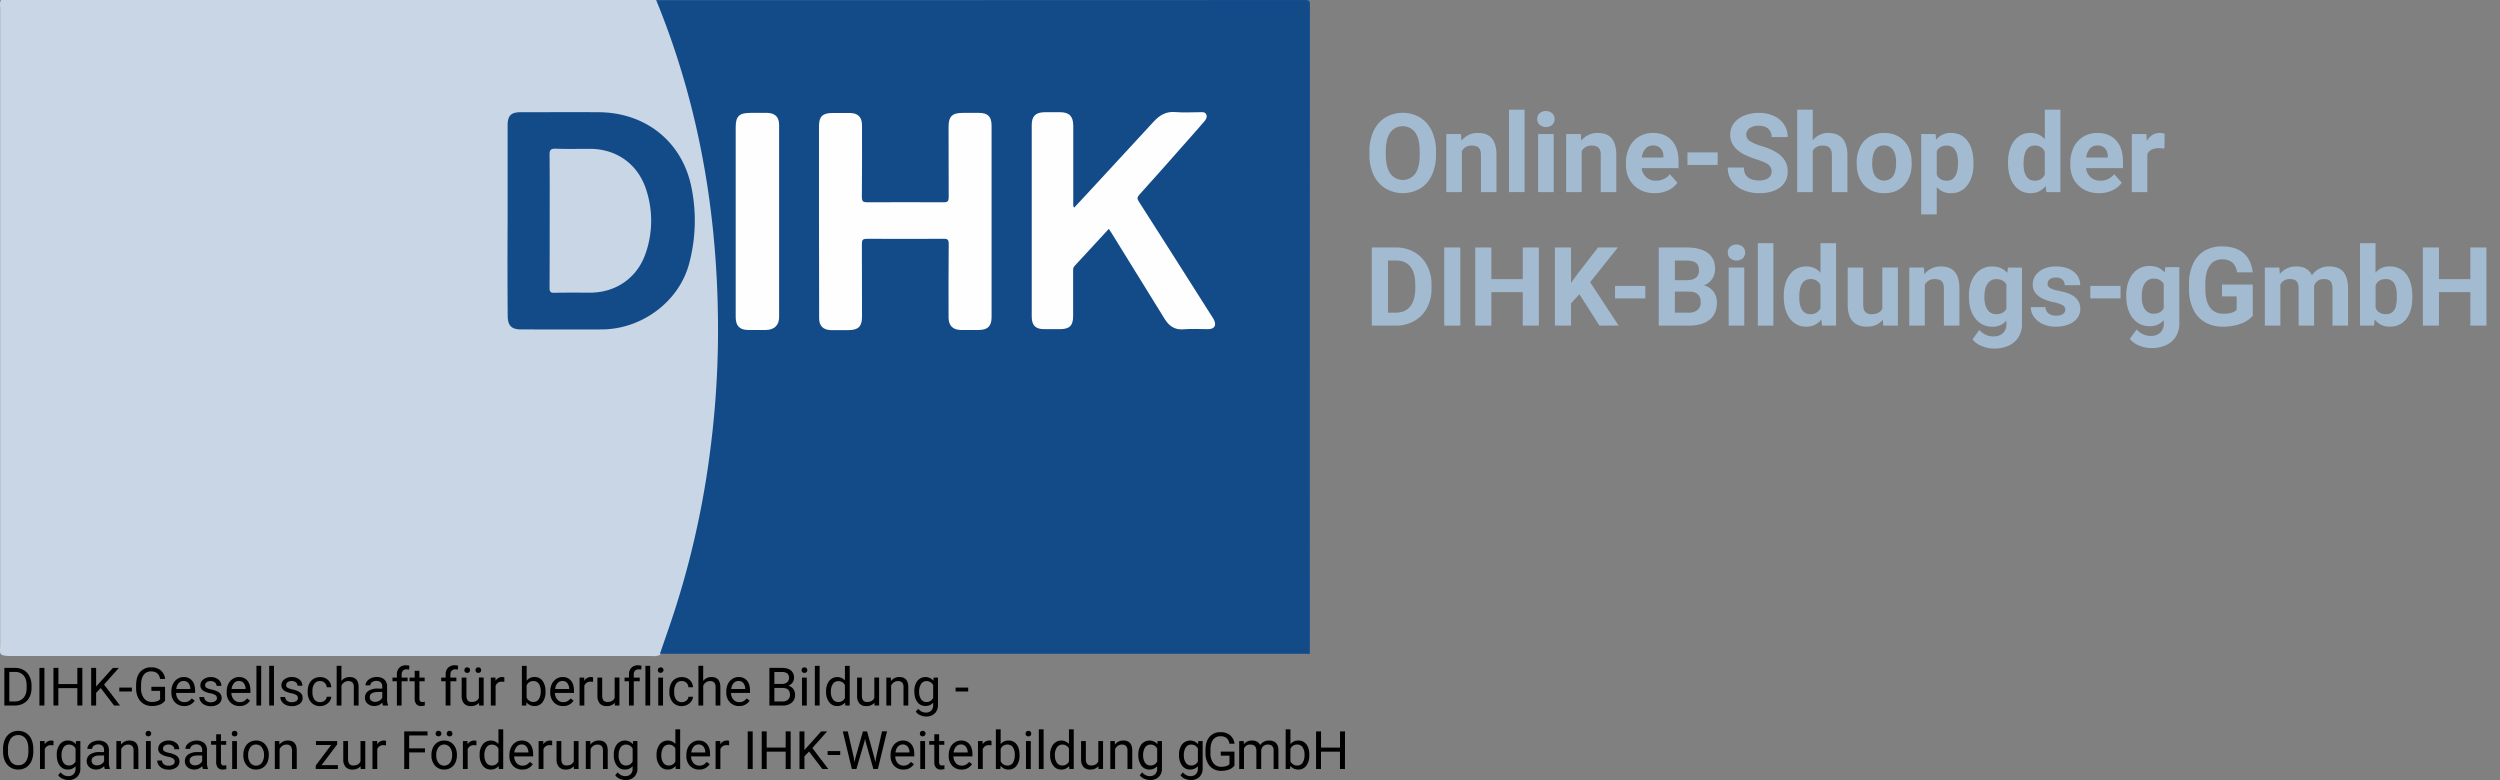 <?xml version="1.0" encoding="UTF-8" standalone="no"?>
<svg
   xmlns:dc="http://purl.org/dc/elements/1.1/"
   xmlns:cc="http://creativecommons.org/ns#"
   xmlns:rdf="http://www.w3.org/1999/02/22-rdf-syntax-ns#"
   xmlns:svg="http://www.w3.org/2000/svg"
   xmlns="http://www.w3.org/2000/svg"
   xmlns:sodipodi="http://sodipodi.sourceforge.net/DTD/sodipodi-0.dtd"
   xmlns:inkscape="http://www.inkscape.org/namespaces/inkscape"
   id="Ebene_1"
   data-name="Ebene 1"
   viewBox="0 0 1842.61 574.91"
   version="1.1"
   sodipodi:docname="dihk-logo-black.svg"
   inkscape:version="0.92.4 (5da689c313, 2019-01-14)">
  <rect x="0" y="0" width="1842.61" height="574.91" fill="#808080" stroke="none"/>
  <sodipodi:namedview
     pagecolor="#ffffff"
     bordercolor="#666666"
     borderopacity="1"
     objecttolerance="10"
     gridtolerance="10"
     guidetolerance="10"
     inkscape:pageopacity="0"
     inkscape:pageshadow="2"
     inkscape:window-width="1600"
     inkscape:window-height="876"
     id="namedview1115"
     showgrid="false"
     inkscape:zoom="2.1426129"
     inkscape:cx="819.23694"
     inkscape:cy="101.41311"
     inkscape:window-x="0"
     inkscape:window-y="1080"
     inkscape:window-maximized="1"
     inkscape:current-layer="Ebene_1" />
  <defs
     id="defs836">
    <style
       id="style834">.cls-1{fill:#c8d6e5;}.cls-2{fill:#144e8e;}.cls-3{fill:#134b89;}.cls-4{fill:#fefefe;}.cls-5{isolation:isolate;}.cls-6{fill:#a3bbd1;}</style>
  </defs>
  <title
     id="title838">dihk-logo-black</title>
  <path
     class="cls-1"
     d="M.84,0h482.7A4.6,4.6,0,0,1,485,1.2c2.4,3.4,3.5,7.4,5,11.3a595.51,595.51,0,0,1,33.4,130c2.8,19.8,4.9,39.6,6,59.6,1,17.1,1.8,34.2,1.3,51.3-.5,16.7-1.2,33.4-2.7,50.1a725.54,725.54,0,0,1-12.9,85.5,630.73,630.73,0,0,1-25.9,88.4c-.6,1.5-1.5,2.9-2,4.4a2.65,2.65,0,0,1-1.1,1c-2.5,1.2-5.2.7-7.8.7H9.24c-11.1,0-9.1-1.2-9.1-9V6.2C.14,4.2-.46,2,.84,0Z"
     transform="translate(0 0)"
     id="path840" />
  <path
     class="cls-2"
     d="M965.44,482c-1.6,0-3.2-.1-4.9-.1h-474v-.7a4.92,4.92,0,0,1,4.1-1.5h464.3c8.2,0,8.2,0,8.2-8.1V10.3c0-7.9,0-7.9-8.1-7.9H492.34c-2.8,0-5.8.7-8.3-1.5l-.5-.8Q722.79.1,962,0c2.8,0,3.5.6,3.5,3.4Q965.39,242.65,965.44,482Z"
     transform="translate(0 0)"
     id="path842" />
  <path
     class="cls-3"
     d="M484,.9c1.8,0,3.5-.1,5.2-.1h469.5c5.9,0,5.9,0,5.9,5.8V475.4c0,5.8,0,5.8-5.9,5.8H486.64c3.1-9.1,6.3-18.1,9.3-27.2a651.57,651.57,0,0,0,27.6-122.6,691.53,691.53,0,0,0,5.6-77.3c1.2-86.8-11.9-171-44.6-251.8A7.78,7.78,0,0,1,484,.9Z"
     transform="translate(0 0)"
     id="path844" />
  <path
     class="cls-3"
     d="M374.14,162.6V92.4c0-7.2,2.5-9.7,9.7-9.7,19,0,38-.1,57,0,34.9.1,61.6,21.5,68.6,54.5A122.54,122.54,0,0,1,508,194c-7.3,28.1-34.7,48.6-64.3,48.8-19.9.1-39.8,0-59.6,0-7.2,0-9.9-2.9-9.9-10.1C374,209.3,374,186,374.14,162.6Z"
     transform="translate(0 0)"
     id="path846" />
  <path
     class="cls-4"
     d="M603.64,163V92.8c0-6.8,2.7-9.5,9.6-9.5,4.5,0,9-.1,13.5,0,5.6.1,8.5,3.1,8.6,8.6,0,17.8.1,35.5-.1,53.3,0,3.2.9,3.9,4,3.9,18.8-.1,37.5-.1,56.3,0,3,0,3.7-.9,3.7-3.8-.1-17.3-.1-34.5-.1-51.8,0-7.7,2.7-10.3,10.4-10.3h12c6.6,0,9.3,2.8,9.3,9.4V233.7c0,6.7-2.8,9.5-9.6,9.5h-13.1c-5.8-.1-9-3.2-9-9.1,0-18.1-.1-36.3.1-54.4,0-2.9-.8-3.8-3.7-3.7q-28.35.15-56.7,0c-2.8,0-3.6.8-3.6,3.6.1,17.9.1,35.8.1,53.7,0,7.3-2.7,10-9.9,10-4.4,0-8.8.1-13.1,0-5.5-.1-8.6-3.1-8.6-8.6Q603.59,198.7,603.64,163Z"
     transform="translate(0 0)"
     id="path848" />
  <path
     class="cls-4"
     d="M817.24,168.7l-25.3,27.4c-1.2,1.3-1,2.8-1,4.2V233c0,7.1-2.7,9.6-9.8,9.6h-11.6c-6.3,0-9.1-2.8-9.1-9.2V92c0-6.4,2.9-9.2,9.5-9.3h11.3c6.8,0,9.7,2.9,9.8,9.8v57.8c0,.8-.3,1.7.7,2.7,3.6-3.9,7.3-7.8,10.9-11.7,15.9-17.3,31.9-34.5,47.8-51.8,4.3-4.6,9-7.5,15.8-6.9,6,.5,12,.1,18,.1,1.7,0,3.7-.4,4.7,1.4,1.1,2.1,0,3.9-1.4,5.5-5.3,6.2-10.7,12.2-16.1,18.3-10.5,11.9-21,23.8-31.7,35.6-1.7,1.9-1.7,3-.4,5q26.85,42,53.5,84.1c.6,1,1.3,1.9,1.8,2.9,2.2,4.4.5,7.1-4.3,7.1-6,0-12-.4-18,.1-6.7.6-10.9-2.6-14.1-7.9l-18.3-29.6c-7-11.3-13.9-22.5-20.9-33.8C818.54,170.6,817.94,169.8,817.24,168.7Z"
     transform="translate(0 0)"
     id="path850" />
  <path
     class="cls-4"
     d="M542.24,163.3V93.9c0-8.2,2.5-10.7,10.8-10.7,4.1,0,8.2-.1,12.4,0,5.8.1,8.8,3.1,8.8,8.8V233.7c0,6-3.6,9.4-9.6,9.5h-13.1c-6.4,0-9.3-3-9.3-9.5Z"
     transform="translate(0 0)"
     id="path852" />
  <path
     class="cls-1"
     d="M405.14,162.6c0-16.1.1-32.3-.1-48.4-.1-4,1.2-4.7,4.8-4.6,8.2.3,16.5.1,24.8.1,19.8,0,35.5,11.2,41.6,30a73.1,73.1,0,0,1-.8,48.2c-6.4,17.4-22,27.8-40.5,27.8-8.8,0-17.5-.1-26.3.1-2.9.1-3.6-.8-3.6-3.6C405.14,195.6,405.14,179.1,405.14,162.6Z"
     transform="translate(0 0)"
     id="path854" />
  <path
     style="isolation:isolate"
     d="M 3.22,520 V 492.27 H 11 a 12.64,12.64 0 0 1 6.4,1.6 10.86,10.86 0 0 1 4.3,4.55 14.78,14.78 0 0 1 1.53,6.78 v 1.8 a 14.87,14.87 0 0 1 -1.51,6.88 10.59,10.59 0 0 1 -4.33,4.53 13.37,13.37 0 0 1 -6.5,1.59 z M 6.87,495.26 V 517 h 3.85 a 8.38,8.38 0 0 0 6.58,-2.63 q 2.36,-2.62 2.35,-7.49 v -1.62 q 0,-4.72 -2.22,-7.35 a 7.89,7.89 0 0 0 -6.29,-2.66 z"
     id="path856"
     inkscape:connector-curvature="0" />
  <path
     style="isolation:isolate"
     d="m 32.72,520 h -3.66 v -27.73 h 3.66 z"
     id="path858"
     inkscape:connector-curvature="0" />
  <path
     style="isolation:isolate"
     d="M 60.71,520 H 57 V 507.18 H 43 V 520 h -3.6 v -27.73 h 3.66 v 11.92 H 57 v -11.92 h 3.68 z"
     id="path860"
     inkscape:connector-curvature="0" />
  <path
     style="isolation:isolate"
     d="m 74.24,507.11 -3.39,3.52 V 520 H 67.2 v -27.73 h 3.65 V 506 l 12.33,-13.71 h 4.41 L 76.68,504.52 88.45,520 h -4.38 z"
     id="path864"
     inkscape:connector-curvature="0" />
  <path
     style="isolation:isolate"
     d="m 97.22,509.66 h -9.3 v -2.88 h 9.3 z"
     id="path868"
     inkscape:connector-curvature="0" />
  <path
     style="isolation:isolate"
     d="m 121.67,516.36 a 8.45,8.45 0 0 1 -3.93,3 15.85,15.85 0 0 1 -5.88,1 11.42,11.42 0 0 1 -6,-1.59 10.63,10.63 0 0 1 -4.06,-4.52 15.68,15.68 0 0 1 -1.48,-6.8 v -2.42 q 0,-6.26 2.93,-9.71 a 10.15,10.15 0 0 1 8.21,-3.45 10.5,10.5 0 0 1 7,2.22 9.64,9.64 0 0 1 3.24,6.29 H 118 q -1,-5.52 -6.55,-5.52 a 6.47,6.47 0 0 0 -5.57,2.58 c -1.26,1.73 -1.9,4.22 -1.91,7.49 v 2.26 a 11.84,11.84 0 0 0 2.13,7.43 6.93,6.93 0 0 0 5.77,2.75 12.92,12.92 0 0 0 3.6,-0.45 5.61,5.61 0 0 0 2.53,-1.52 v -6.22 h -6.42 v -3 h 10.06 z"
     id="path870"
     inkscape:connector-curvature="0" />
  <path
     style="isolation:isolate"
     d="m 135.76,520.38 a 9,9 0 0 1 -6.82,-2.75 10.21,10.21 0 0 1 -2.62,-7.36 v -0.65 a 12.35,12.35 0 0 1 1.17,-5.47 9.06,9.06 0 0 1 3.27,-3.77 8.21,8.21 0 0 1 4.56,-1.37 7.75,7.75 0 0 1 6.25,2.65 c 1.48,1.77 2.23,4.29 2.23,7.58 v 1.47 h -14 a 7.3,7.3 0 0 0 1.78,4.92 5.59,5.59 0 0 0 4.33,1.88 6.09,6.09 0 0 0 3.16,-0.77 7.76,7.76 0 0 0 2.27,-2 l 2.15,1.68 a 8.67,8.67 0 0 1 -7.73,3.96 z m -0.44,-18.47 a 4.72,4.72 0 0 0 -3.58,1.55 7.62,7.62 0 0 0 -1.79,4.35 h 10.32 v -0.26 a 6.76,6.76 0 0 0 -1.44,-4.17 4.46,4.46 0 0 0 -3.51,-1.47 z"
     id="path872"
     inkscape:connector-curvature="0" />
  <path
     style="isolation:isolate"
     d="m 159.87,514.54 a 2.57,2.57 0 0 0 -1.08,-2.22 10.18,10.18 0 0 0 -3.79,-1.32 17.94,17.94 0 0 1 -4.25,-1.38 6,6 0 0 1 -2.32,-1.9 4.57,4.57 0 0 1 -0.75,-2.63 5.32,5.32 0 0 1 2.14,-4.28 8.38,8.38 0 0 1 5.48,-1.76 8.63,8.63 0 0 1 5.68,1.81 5.76,5.76 0 0 1 2.18,4.63 h -3.54 a 3.18,3.18 0 0 0 -1.23,-2.49 4.59,4.59 0 0 0 -3.09,-1 4.79,4.79 0 0 0 -3,0.84 2.63,2.63 0 0 0 -1.09,2.19 2.14,2.14 0 0 0 1,1.92 12.33,12.33 0 0 0 3.65,1.24 18.51,18.51 0 0 1 4.27,1.41 6.14,6.14 0 0 1 2.43,2 4.82,4.82 0 0 1 0.79,2.81 5.24,5.24 0 0 1 -2.21,4.42 9.2,9.2 0 0 1 -5.73,1.67 10.29,10.29 0 0 1 -4.38,-0.88 7.07,7.07 0 0 1 -3,-2.44 5.89,5.89 0 0 1 -1.08,-3.4 h 3.53 a 3.62,3.62 0 0 0 1.42,2.81 5.49,5.49 0 0 0 3.49,1 5.7,5.7 0 0 0 3.21,-0.81 2.48,2.48 0 0 0 1.27,-2.24 z"
     id="path874"
     inkscape:connector-curvature="0" />
  <path
     style="isolation:isolate"
     d="m 176.53,520.38 a 9,9 0 0 1 -6.82,-2.75 10.21,10.21 0 0 1 -2.62,-7.36 v -0.65 a 12.35,12.35 0 0 1 1.17,-5.47 9.06,9.06 0 0 1 3.27,-3.77 8.26,8.26 0 0 1 4.56,-1.37 7.75,7.75 0 0 1 6.25,2.65 c 1.49,1.77 2.23,4.29 2.23,7.58 v 1.47 h -14 a 7.3,7.3 0 0 0 1.78,4.92 5.61,5.61 0 0 0 4.33,1.88 6.09,6.09 0 0 0 3.16,-0.77 7.76,7.76 0 0 0 2.27,-2 l 2.15,1.68 a 8.67,8.67 0 0 1 -7.73,3.96 z m -0.44,-18.47 a 4.72,4.72 0 0 0 -3.58,1.55 7.62,7.62 0 0 0 -1.79,4.35 H 181 v -0.26 a 6.76,6.76 0 0 0 -1.44,-4.17 4.44,4.44 0 0 0 -3.47,-1.47 z"
     id="path876"
     inkscape:connector-curvature="0" />
  <path
     style="isolation:isolate"
     d="M 192.47,520 H 189 v -29.25 h 3.52 z"
     id="path878"
     inkscape:connector-curvature="0" />
  <path
     style="isolation:isolate"
     d="m 201.93,520 h -3.52 v -29.25 h 3.52 z"
     id="path880"
     inkscape:connector-curvature="0" />
  <path
     style="isolation:isolate"
     d="m 219.57,514.54 a 2.57,2.57 0 0 0 -1.08,-2.22 10.25,10.25 0 0 0 -3.75,-1.36 17.94,17.94 0 0 1 -4.25,-1.38 6,6 0 0 1 -2.32,-1.9 4.57,4.57 0 0 1 -0.75,-2.63 5.32,5.32 0 0 1 2.14,-4.28 8.36,8.36 0 0 1 5.44,-1.77 8.63,8.63 0 0 1 5.68,1.81 5.76,5.76 0 0 1 2.18,4.63 h -3.54 a 3.18,3.18 0 0 0 -1.23,-2.49 4.59,4.59 0 0 0 -3.09,-1 4.79,4.79 0 0 0 -3,0.84 2.63,2.63 0 0 0 -1.09,2.19 2.14,2.14 0 0 0 1,1.92 12.33,12.33 0 0 0 3.65,1.24 18.51,18.51 0 0 1 4.27,1.41 6.21,6.21 0 0 1 2.43,2 4.82,4.82 0 0 1 0.79,2.81 5.24,5.24 0 0 1 -2.21,4.42 9.2,9.2 0 0 1 -5.73,1.67 10.29,10.29 0 0 1 -4.38,-0.88 7.07,7.07 0 0 1 -3,-2.44 5.89,5.89 0 0 1 -1.08,-3.4 h 3.53 a 3.62,3.62 0 0 0 1.42,2.81 5.49,5.49 0 0 0 3.49,1 5.7,5.7 0 0 0 3.21,-0.81 2.48,2.48 0 0 0 1.27,-2.19 z"
     id="path882"
     inkscape:connector-curvature="0" />
  <path
     style="isolation:isolate"
     d="m 236,517.51 a 5,5 0 0 0 3.29,-1.15 4,4 0 0 0 1.56,-2.85 h 3.33 a 6.43,6.43 0 0 1 -1.21,3.37 8.14,8.14 0 0 1 -3,2.55 8.73,8.73 0 0 1 -4,1 8.51,8.51 0 0 1 -6.7,-2.81 11.15,11.15 0 0 1 -2.48,-7.68 v -0.59 a 12.33,12.33 0 0 1 1.1,-5.35 8.36,8.36 0 0 1 3.17,-3.64 9.06,9.06 0 0 1 4.89,-1.3 8.28,8.28 0 0 1 5.76,2.08 7.4,7.4 0 0 1 2.44,5.39 h -3.35 a 4.86,4.86 0 0 0 -1.51,-3.29 4.74,4.74 0 0 0 -3.36,-1.28 4.92,4.92 0 0 0 -4.16,1.93 9,9 0 0 0 -1.48,5.59 v 0.67 a 8.87,8.87 0 0 0 1.47,5.48 5,5 0 0 0 4.24,1.88 z"
     id="path884"
     inkscape:connector-curvature="0" />
  <path
     style="isolation:isolate"
     d="m 251.62,501.89 a 7.48,7.48 0 0 1 6.09,-2.88 q 6.54,0 6.59,7.37 V 520 h -3.52 v -13.63 a 4.82,4.82 0 0 0 -1,-3.3 4.1,4.1 0 0 0 -3.11,-1.07 5.07,5.07 0 0 0 -3,0.92 6.14,6.14 0 0 0 -2,2.4 V 520 h -3.53 v -29.25 h 3.53 z"
     id="path886"
     inkscape:connector-curvature="0" />
  <path
     style="isolation:isolate"
     d="m 282.3,520 a 7.27,7.27 0 0 1 -0.5,-2.17 7.86,7.86 0 0 1 -5.86,2.55 7.25,7.25 0 0 1 -5,-1.72 5.59,5.59 0 0 1 -1.95,-4.37 5.82,5.82 0 0 1 2.44,-5 11.53,11.53 0 0 1 6.89,-1.78 h 3.42 v -1.62 a 3.94,3.94 0 0 0 -1.1,-2.94 4.45,4.45 0 0 0 -3.26,-1.1 5.18,5.18 0 0 0 -3.16,0.95 2.82,2.82 0 0 0 -1.27,2.31 h -3.55 a 4.87,4.87 0 0 1 1.1,-3 7.48,7.48 0 0 1 3,-2.28 10,10 0 0 1 4.12,-0.84 8.11,8.11 0 0 1 5.58,1.79 6.39,6.39 0 0 1 2.1,4.9 v 9.48 a 11.7,11.7 0 0 0 0.72,4.52 v 0.3 z m -5.85,-2.69 a 6.2,6.2 0 0 0 3.14,-0.85 5.17,5.17 0 0 0 2.15,-2.23 V 510 H 279 c -4.31,0 -6.47,1.27 -6.47,3.79 a 3.21,3.21 0 0 0 1.1,2.59 4.26,4.26 0 0 0 2.82,0.93 z"
     id="path888"
     inkscape:connector-curvature="0" />
  <path
     style="isolation:isolate"
     d="m 292.52,520 v -17.88 h -3.25 v -2.72 h 3.25 v -2.12 a 7,7 0 0 1 1.77,-5.12 6.68,6.68 0 0 1 5,-1.81 9.52,9.52 0 0 1 2.42,0.32 l -0.19,2.84 a 10.52,10.52 0 0 0 -1.91,-0.17 3.42,3.42 0 0 0 -2.64,1 4.09,4.09 0 0 0 -0.94,2.88 v 2.18 h 4.4 v 2.72 H 296 V 520 Z"
     id="path890"
     inkscape:connector-curvature="0" />
  <path
     style="isolation:isolate"
     d="m 309.11,494.41 v 5 H 313 v 2.72 h -3.85 v 12.79 a 2.87,2.87 0 0 0 0.51,1.86 2.2,2.2 0 0 0 1.76,0.62 8.74,8.74 0 0 0 1.67,-0.23 V 520 a 10.4,10.4 0 0 1 -2.7,0.38 4.37,4.37 0 0 1 -3.56,-1.43 6.12,6.12 0 0 1 -1.2,-4.05 v -12.78 h -3.76 v -2.72 h 3.76 v -5 z"
     id="path892"
     inkscape:connector-curvature="0" />
  <path
     style="isolation:isolate"
     d="m 328.46,520 v -17.88 h -3.26 v -2.72 h 3.26 v -2.12 a 7,7 0 0 1 1.77,-5.12 6.68,6.68 0 0 1 5,-1.81 9.44,9.44 0 0 1 2.41,0.32 l -0.19,2.84 a 10.41,10.41 0 0 0 -1.9,-0.17 3.44,3.44 0 0 0 -2.65,1 4.09,4.09 0 0 0 -0.93,2.88 v 2.18 h 4.4 v 2.72 H 332 V 520 Z"
     id="path894"
     inkscape:connector-curvature="0" />
  <path
     style="isolation:isolate"
     d="m 353,518 a 7.45,7.45 0 0 1 -6,2.42 6.42,6.42 0 0 1 -5,-1.91 8.29,8.29 0 0 1 -1.74,-5.67 V 499.4 h 3.52 v 13.31 q 0,4.68 3.81,4.68 4,0 5.37,-3 v -15 h 3.52 V 520 h -3.35 z m -10.72,-24.08 a 2.08,2.08 0 0 1 0.53,-1.44 2,2 0 0 1 1.55,-0.59 2,2 0 0 1 1.56,0.59 2.22,2.22 0 0 1 0,2.88 2,2 0 0 1 -1.56,0.57 2,2 0 0 1 -1.55,-0.57 2.06,2.06 0 0 1 -0.55,-1.48 z m 8.19,0 a 2.1,2.1 0 0 1 0.52,-1.45 2,2 0 0 1 1.56,-0.6 2,2 0 0 1 1.56,0.6 2.11,2.11 0 0 1 0.53,1.45 1.9,1.9 0 0 1 -2.09,2 2,2 0 0 1 -1.56,-0.57 2.06,2.06 0 0 1 -0.54,-1.43 z"
     id="path896"
     inkscape:connector-curvature="0" />
  <path
     style="isolation:isolate"
     d="m 371.72,502.56 a 10.36,10.36 0 0 0 -1.73,-0.14 4.64,4.64 0 0 0 -4.7,3 V 520 h -3.53 v -20.6 h 3.43 l 0.06,2.38 a 5.48,5.48 0 0 1 4.91,-2.77 3.52,3.52 0 0 1 1.56,0.27 z"
     id="path898"
     inkscape:connector-curvature="0" />
  <path
     style="isolation:isolate"
     d="m 402.06,509.93 a 12.27,12.27 0 0 1 -2.17,7.58 6.92,6.92 0 0 1 -5.83,2.87 7.19,7.19 0 0 1 -6,-2.76 l -0.17,2.38 h -3.24 v -29.25 h 3.53 v 10.91 A 7.15,7.15 0 0 1 394,499 a 7,7 0 0 1 5.9,2.84 12.67,12.67 0 0 1 2.14,7.77 z m -3.53,-0.4 a 9.48,9.48 0 0 0 -1.39,-5.56 4.59,4.59 0 0 0 -4,-2 5.16,5.16 0 0 0 -5,3.24 v 8.91 a 5.31,5.31 0 0 0 5,3.24 4.59,4.59 0 0 0 3.95,-2 10.21,10.21 0 0 0 1.44,-5.83 z"
     id="path900"
     inkscape:connector-curvature="0" />
  <path
     style="isolation:isolate"
     d="m 415,520.38 a 9,9 0 0 1 -6.81,-2.75 10.18,10.18 0 0 1 -2.63,-7.36 v -0.65 a 12.35,12.35 0 0 1 1.17,-5.47 9,9 0 0 1 3.28,-3.77 8.21,8.21 0 0 1 4.56,-1.37 7.71,7.71 0 0 1 6.24,2.65 c 1.49,1.77 2.23,4.29 2.23,7.58 v 1.47 h -14 a 7.35,7.35 0 0 0 1.78,4.92 5.61,5.61 0 0 0 4.33,1.88 6.15,6.15 0 0 0 3.17,-0.77 7.86,7.86 0 0 0 2.26,-2 l 2.15,1.68 a 8.65,8.65 0 0 1 -7.73,3.96 z m -0.43,-18.47 a 4.69,4.69 0 0 0 -3.58,1.55 7.48,7.48 0 0 0 -1.79,4.35 h 10.32 v -0.26 a 6.76,6.76 0 0 0 -1.45,-4.17 4.42,4.42 0 0 0 -3.46,-1.47 z"
     id="path902"
     inkscape:connector-curvature="0" />
  <path
     style="isolation:isolate"
     d="m 437.11,502.56 a 10.36,10.36 0 0 0 -1.73,-0.14 4.64,4.64 0 0 0 -4.7,3 V 520 h -3.52 v -20.6 h 3.42 l 0.06,2.38 a 5.48,5.48 0 0 1 4.91,-2.77 3.52,3.52 0 0 1 1.56,0.27 z"
     id="path904"
     inkscape:connector-curvature="0" />
  <path
     style="isolation:isolate"
     d="m 453.07,518 a 7.45,7.45 0 0 1 -6,2.42 6.42,6.42 0 0 1 -5,-1.91 8.29,8.29 0 0 1 -1.74,-5.67 V 499.4 h 3.52 v 13.31 q 0,4.68 3.81,4.68 4,0 5.37,-3 v -15 h 3.52 V 520 h -3.35 z"
     id="path906"
     inkscape:connector-curvature="0" />
  <path
     style="isolation:isolate"
     d="m 463.58,520 v -17.88 h -3.25 v -2.72 h 3.25 v -2.12 a 7,7 0 0 1 1.78,-5.12 6.67,6.67 0 0 1 5,-1.81 9.46,9.46 0 0 1 2.42,0.32 l -0.19,2.84 a 10.41,10.41 0 0 0 -1.9,-0.17 3.44,3.44 0 0 0 -2.65,1 4.09,4.09 0 0 0 -0.93,2.88 v 2.18 h 4.4 v 2.72 h -4.4 V 520 Z"
     id="path908"
     inkscape:connector-curvature="0" />
  <path
     style="isolation:isolate"
     d="m 479.22,520 h -3.52 v -29.25 h 3.52 z"
     id="path910"
     inkscape:connector-curvature="0" />
  <path
     style="isolation:isolate"
     d="m 484.88,493.93 a 2.12,2.12 0 0 1 0.52,-1.45 2.34,2.34 0 0 1 3.11,0 2.09,2.09 0 0 1 0.54,1.45 2.18,2.18 0 0 1 -3.65,1.43 2,2 0 0 1 -0.52,-1.43 z m 3.8,26.07 h -3.52 v -20.6 h 3.52 z"
     id="path912"
     inkscape:connector-curvature="0" />
  <path
     style="isolation:isolate"
     d="m 502.58,517.51 a 5,5 0 0 0 3.3,-1.15 4,4 0 0 0 1.56,-2.85 h 3.33 a 6.36,6.36 0 0 1 -1.22,3.37 8,8 0 0 1 -3,2.55 8.77,8.77 0 0 1 -4,1 8.5,8.5 0 0 1 -6.69,-2.81 11.15,11.15 0 0 1 -2.48,-7.68 v -0.59 a 12.33,12.33 0 0 1 1.1,-5.35 8.36,8.36 0 0 1 3.17,-3.64 9.06,9.06 0 0 1 4.89,-1.3 8.28,8.28 0 0 1 5.76,2.08 7.4,7.4 0 0 1 2.44,5.39 h -3.33 a 4.9,4.9 0 0 0 -1.51,-3.29 4.74,4.74 0 0 0 -3.36,-1.28 4.92,4.92 0 0 0 -4.16,1.93 9,9 0 0 0 -1.48,5.59 v 0.67 a 8.87,8.87 0 0 0 1.47,5.48 4.94,4.94 0 0 0 4.21,1.88 z"
     id="path914"
     inkscape:connector-curvature="0" />
  <path
     style="isolation:isolate"
     d="m 518.26,501.89 a 7.48,7.48 0 0 1 6.09,-2.88 q 6.54,0 6.59,7.37 V 520 h -3.52 v -13.63 a 4.82,4.82 0 0 0 -1,-3.3 4.1,4.1 0 0 0 -3.11,-1.07 5.07,5.07 0 0 0 -3,0.92 6.14,6.14 0 0 0 -2,2.4 V 520 h -3.53 v -29.25 h 3.53 z"
     id="path916"
     inkscape:connector-curvature="0" />
  <path
     style="isolation:isolate"
     d="m 544.77,520.38 a 9,9 0 0 1 -6.82,-2.75 10.22,10.22 0 0 1 -2.63,-7.36 v -0.65 a 12.35,12.35 0 0 1 1.17,-5.47 9,9 0 0 1 3.28,-3.77 8.21,8.21 0 0 1 4.56,-1.37 7.71,7.71 0 0 1 6.24,2.65 c 1.49,1.77 2.23,4.29 2.23,7.58 v 1.47 h -14 a 7.35,7.35 0 0 0 1.78,4.92 5.61,5.61 0 0 0 4.34,1.88 6.14,6.14 0 0 0 3.16,-0.77 7.73,7.73 0 0 0 2.26,-2 l 2.16,1.68 a 8.67,8.67 0 0 1 -7.73,3.96 z m -0.44,-18.47 a 4.71,4.71 0 0 0 -3.58,1.55 7.55,7.55 0 0 0 -1.79,4.35 h 10.32 v -0.26 a 6.76,6.76 0 0 0 -1.45,-4.17 4.42,4.42 0 0 0 -3.5,-1.47 z"
     id="path918"
     inkscape:connector-curvature="0" />
  <path
     style="isolation:isolate"
     d="m 567.08,520 v -27.73 h 9.07 c 3,0 5.27,0.63 6.79,1.87 a 6.73,6.73 0 0 1 2.27,5.52 5.67,5.67 0 0 1 -1.1,3.44 7.1,7.1 0 0 1 -3,2.31 6.45,6.45 0 0 1 3.55,2.39 6.89,6.89 0 0 1 1.34,4.2 7.43,7.43 0 0 1 -2.42,5.87 10,10 0 0 1 -6.88,2.13 z m 3.66,-15.9 h 5.52 a 5.81,5.81 0 0 0 3.84,-1.2 4,4 0 0 0 1.44,-3.27 4,4 0 0 0 -1.34,-3.33 6.54,6.54 0 0 0 -4.05,-1 h -5.41 z m 0,2.93 v 10 h 6 a 5.8,5.8 0 0 0 4,-1.32 4.65,4.65 0 0 0 1.48,-3.65 q 0,-5 -5.45,-5 z"
     id="path920"
     inkscape:connector-curvature="0" />
  <path
     style="isolation:isolate"
     d="m 590.83,493.93 a 2.12,2.12 0 0 1 0.52,-1.45 2,2 0 0 1 1.56,-0.59 2,2 0 0 1 1.56,0.59 2.12,2.12 0 0 1 0.53,1.45 1.9,1.9 0 0 1 -2.09,2 1.88,1.88 0 0 1 -2.08,-2 z m 3.81,26.07 h -3.52 v -20.6 h 3.52 z"
     id="path922"
     inkscape:connector-curvature="0" />
  <path
     style="isolation:isolate"
     d="m 604.1,520 h -3.52 v -29.25 h 3.52 z"
     id="path924"
     inkscape:connector-curvature="0" />
  <path
     style="isolation:isolate"
     d="m 608.88,509.53 a 12.06,12.06 0 0 1 2.25,-7.63 7.64,7.64 0 0 1 11.62,-0.41 v -10.74 h 3.52 V 520 H 623 l -0.17,-2.21 a 7.16,7.16 0 0 1 -5.88,2.59 7,7 0 0 1 -5.84,-2.93 12.19,12.19 0 0 1 -2.26,-7.66 z m 3.53,0.4 a 9.17,9.17 0 0 0 1.44,5.48 4.69,4.69 0 0 0 4,2 5.14,5.14 0 0 0 4.9,-3 v -9.46 a 5.2,5.2 0 0 0 -4.86,-2.92 4.72,4.72 0 0 0 -4,2 10.13,10.13 0 0 0 -1.48,5.9 z"
     id="path926"
     inkscape:connector-curvature="0" />
  <path
     style="isolation:isolate"
     d="m 644.46,518 a 7.48,7.48 0 0 1 -6,2.42 6.42,6.42 0 0 1 -5,-1.91 8.29,8.29 0 0 1 -1.74,-5.67 V 499.4 h 3.52 v 13.31 q 0,4.68 3.81,4.68 4,0 5.37,-3 v -15 h 3.52 V 520 h -3.35 z"
     id="path928"
     inkscape:connector-curvature="0" />
  <path
     style="isolation:isolate"
     d="m 656.57,499.4 0.11,2.59 a 7.48,7.48 0 0 1 6.17,-3 q 6.52,0 6.59,7.37 V 520 h -3.52 v -13.63 a 4.82,4.82 0 0 0 -1,-3.3 4.11,4.11 0 0 0 -3.12,-1.07 5.11,5.11 0 0 0 -3,0.92 6.2,6.2 0 0 0 -2,2.4 V 520 h -3.53 v -20.6 z"
     id="path930"
     inkscape:connector-curvature="0" />
  <path
     style="isolation:isolate"
     d="m 673.92,509.53 a 12.14,12.14 0 0 1 2.22,-7.67 7.68,7.68 0 0 1 11.79,-0.18 l 0.17,-2.28 h 3.22 v 20.1 a 8.4,8.4 0 0 1 -2.37,6.31 8.77,8.77 0 0 1 -6.37,2.3 10.49,10.49 0 0 1 -4.36,-1 7.46,7.46 0 0 1 -3.26,-2.61 l 1.83,-2.11 a 6.91,6.91 0 0 0 5.54,2.8 5.41,5.41 0 0 0 4,-1.45 5.53,5.53 0 0 0 1.44,-4.08 v -1.77 a 7.22,7.22 0 0 1 -5.77,2.44 7,7 0 0 1 -5.86,-2.91 q -2.22,-2.86 -2.22,-7.89 z m 3.54,0.4 a 9.18,9.18 0 0 0 1.43,5.47 4.62,4.62 0 0 0 4,2 5.16,5.16 0 0 0 4.9,-3 V 505 a 5.23,5.23 0 0 0 -4.86,-3 4.7,4.7 0 0 0 -4,2 10.13,10.13 0 0 0 -1.47,5.93 z"
     id="path932"
     inkscape:connector-curvature="0" />
  <path
     style="isolation:isolate"
     d="m 713.62,509.66 h -9.29 v -2.88 h 9.29 z"
     id="path934"
     inkscape:connector-curvature="0" />
  <path
     style="isolation:isolate"
     d="m 24.55,553.83 a 17.18,17.18 0 0 1 -1.37,7.11 10.41,10.41 0 0 1 -3.89,4.64 10.66,10.66 0 0 1 -5.86,1.6 A 10.62,10.62 0 0 1 7.62,565.57 10.65,10.65 0 0 1 3.68,561 16.4,16.4 0 0 1 2.25,554.1 v -2 a 16.93,16.93 0 0 1 1.39,-7.1 10.61,10.61 0 0 1 3.93,-4.69 10.58,10.58 0 0 1 5.82,-1.63 10.75,10.75 0 0 1 5.87,1.61 10.37,10.37 0 0 1 3.92,4.71 17.28,17.28 0 0 1 1.37,7.11 z M 20.91,552 q 0,-4.93 -2,-7.57 a 6.52,6.52 0 0 0 -5.54,-2.63 6.46,6.46 0 0 0 -5.46,2.63 12.17,12.17 0 0 0 -2,7.32 v 2 a 12.43,12.43 0 0 0 2,7.51 6.49,6.49 0 0 0 5.54,2.74 6.46,6.46 0 0 0 5.48,-2.58 q 1.93,-2.58 2,-7.4 z"
     id="path938"
     inkscape:connector-curvature="0" />
  <path
     style="isolation:isolate"
     d="m 39.44,549.36 a 10.45,10.45 0 0 0 -1.73,-0.14 4.66,4.66 0 0 0 -4.71,2.95 v 14.63 h -3.52 v -20.6 h 3.43 l 0.05,2.38 a 5.51,5.51 0 0 1 4.92,-2.77 3.58,3.58 0 0 1 1.56,0.27 z"
     id="path940"
     inkscape:connector-curvature="0" />
  <path
     style="isolation:isolate"
     d="m 41.84,556.33 a 12.09,12.09 0 0 1 2.23,-7.67 7.11,7.11 0 0 1 5.9,-2.85 7.08,7.08 0 0 1 5.88,2.67 L 56,546.2 h 3.22 v 20.1 a 8.4,8.4 0 0 1 -2.37,6.31 8.77,8.77 0 0 1 -6.37,2.3 10.68,10.68 0 0 1 -4.36,-0.95 7.46,7.46 0 0 1 -3.26,-2.61 l 1.83,-2.11 a 6.91,6.91 0 0 0 5.54,2.8 5.41,5.41 0 0 0 4,-1.45 5.53,5.53 0 0 0 1.44,-4.08 v -1.77 a 7.22,7.22 0 0 1 -5.77,2.44 7.06,7.06 0 0 1 -5.86,-2.91 q -2.21,-2.91 -2.2,-7.94 z m 3.54,0.4 a 9.25,9.25 0 0 0 1.43,5.47 4.62,4.62 0 0 0 4,2 5.16,5.16 0 0 0 4.89,-3 v -9.4 a 5.23,5.23 0 0 0 -4.86,-3 4.67,4.67 0 0 0 -4,2 10.05,10.05 0 0 0 -1.46,5.93 z"
     id="path942"
     inkscape:connector-curvature="0" />
  <path
     style="isolation:isolate"
     d="m 77.28,566.8 a 7.27,7.27 0 0 1 -0.5,-2.17 7.86,7.86 0 0 1 -5.86,2.55 7.25,7.25 0 0 1 -5,-1.72 5.59,5.59 0 0 1 -2,-4.37 5.82,5.82 0 0 1 2.44,-5 11.53,11.53 0 0 1 6.89,-1.78 h 3.42 v -1.62 a 3.94,3.94 0 0 0 -1.1,-2.94 4.45,4.45 0 0 0 -3.26,-1.1 5.18,5.18 0 0 0 -3.16,1 2.82,2.82 0 0 0 -1.27,2.31 h -3.5 a 4.87,4.87 0 0 1 1.1,-3 7.48,7.48 0 0 1 3,-2.28 10,10 0 0 1 4.12,-0.84 8.16,8.16 0 0 1 5.58,1.78 6.43,6.43 0 0 1 2.1,4.91 V 562 a 11.7,11.7 0 0 0 0.72,4.5 v 0.3 z m -5.85,-2.69 a 6.2,6.2 0 0 0 3.14,-0.85 5.17,5.17 0 0 0 2.15,-2.26 v -4.2 H 74 c -4.31,0 -6.47,1.27 -6.47,3.79 a 3.21,3.21 0 0 0 1.1,2.59 4.26,4.26 0 0 0 2.8,0.93 z"
     id="path944"
     inkscape:connector-curvature="0" />
  <path
     style="isolation:isolate"
     d="m 89.1,546.2 0.12,2.59 a 7.48,7.48 0 0 1 6.17,-3 q 6.52,0 6.59,7.37 v 13.64 h -3.53 v -13.63 a 4.72,4.72 0 0 0 -1,-3.3 4.07,4.07 0 0 0 -3.11,-1.07 5.09,5.09 0 0 0 -3,0.92 6.23,6.23 0 0 0 -2,2.4 v 14.68 h -3.57 v -20.6 z"
     id="path946"
     inkscape:connector-curvature="0" />
  <path
     style="isolation:isolate"
     d="m 107.31,540.73 a 2.12,2.12 0 0 1 0.52,-1.45 2.34,2.34 0 0 1 3.11,0 2.09,2.09 0 0 1 0.54,1.45 2.18,2.18 0 0 1 -3.65,1.43 2,2 0 0 1 -0.52,-1.43 z m 3.81,26.07 h -3.53 v -20.6 h 3.53 z"
     id="path948"
     inkscape:connector-curvature="0" />
  <path
     style="isolation:isolate"
     d="m 128.75,561.34 a 2.57,2.57 0 0 0 -1.08,-2.22 10.33,10.33 0 0 0 -3.75,-1.37 17.29,17.29 0 0 1 -4.24,-1.37 6,6 0 0 1 -2.33,-1.9 4.57,4.57 0 0 1 -0.75,-2.63 5.32,5.32 0 0 1 2.14,-4.28 8.38,8.38 0 0 1 5.48,-1.76 8.63,8.63 0 0 1 5.68,1.81 5.76,5.76 0 0 1 2.18,4.63 h -3.54 a 3.18,3.18 0 0 0 -1.23,-2.49 4.59,4.59 0 0 0 -3.09,-1 4.81,4.81 0 0 0 -3,0.84 2.63,2.63 0 0 0 -1.09,2.19 2.14,2.14 0 0 0 1,1.92 12.74,12.74 0 0 0 3.65,1.24 18.51,18.51 0 0 1 4.27,1.41 6.07,6.07 0 0 1 2.43,2 4.82,4.82 0 0 1 0.79,2.81 5.24,5.24 0 0 1 -2.21,4.42 9.2,9.2 0 0 1 -5.73,1.67 10.29,10.29 0 0 1 -4.38,-0.88 7.07,7.07 0 0 1 -3,-2.44 5.88,5.88 0 0 1 -1.07,-3.4 h 3.52 a 3.62,3.62 0 0 0 1.42,2.81 5.49,5.49 0 0 0 3.49,1 5.7,5.7 0 0 0 3.21,-0.81 2.48,2.48 0 0 0 1.23,-2.2 z"
     id="path950"
     inkscape:connector-curvature="0" />
  <path
     style="isolation:isolate"
     d="m 149.58,566.8 a 7.35,7.35 0 0 1 -0.49,-2.17 7.88,7.88 0 0 1 -5.87,2.55 7.27,7.27 0 0 1 -5,-1.72 5.59,5.59 0 0 1 -1.95,-4.37 5.83,5.83 0 0 1 2.45,-5 11.5,11.5 0 0 1 6.88,-1.78 h 3.4 v -1.62 a 4,4 0 0 0 -1.1,-2.94 4.46,4.46 0 0 0 -3.26,-1.1 5.16,5.16 0 0 0 -3.16,1 2.83,2.83 0 0 0 -1.28,2.31 h -3.54 a 4.87,4.87 0 0 1 1.1,-3 7.48,7.48 0 0 1 3,-2.28 10,10 0 0 1 4.12,-0.84 8.2,8.2 0 0 1 5.58,1.78 6.46,6.46 0 0 1 2.09,4.91 V 562 a 11.49,11.49 0 0 0 0.73,4.52 v 0.3 z m -5.84,-2.69 a 6.2,6.2 0 0 0 3.14,-0.85 A 5.17,5.17 0 0 0 149,561 v -4.2 h -2.76 c -4.32,0 -6.48,1.27 -6.48,3.79 a 3.19,3.19 0 0 0 1.11,2.59 4.26,4.26 0 0 0 2.87,0.93 z"
     id="path952"
     inkscape:connector-curvature="0" />
  <path
     style="isolation:isolate"
     d="m 162.86,541.21 v 5 h 3.84 v 2.72 h -3.84 v 12.79 a 2.87,2.87 0 0 0 0.51,1.86 2.17,2.17 0 0 0 1.75,0.62 8.73,8.73 0 0 0 1.68,-0.23 v 2.84 a 10.41,10.41 0 0 1 -2.71,0.38 4.4,4.4 0 0 1 -3.56,-1.43 6.12,6.12 0 0 1 -1.2,-4 v -12.84 h -3.75 v -2.72 h 3.75 v -5 z"
     id="path954"
     inkscape:connector-curvature="0" />
  <path
     style="isolation:isolate"
     d="m 170.83,540.73 a 2.12,2.12 0 0 1 0.53,-1.45 2,2 0 0 1 1.55,-0.59 2,2 0 0 1 1.56,0.59 2.08,2.08 0 0 1 0.53,1.45 2,2 0 0 1 -0.53,1.43 2,2 0 0 1 -1.56,0.57 2,2 0 0 1 -1.55,-0.57 2,2 0 0 1 -0.53,-1.43 z m 3.81,26.07 h -3.52 v -20.6 h 3.52 z"
     id="path956"
     inkscape:connector-curvature="0" />
  <path
     style="isolation:isolate"
     d="m 179.35,556.31 a 12.09,12.09 0 0 1 1.19,-5.45 8.79,8.79 0 0 1 3.31,-3.73 9,9 0 0 1 4.85,-1.32 8.69,8.69 0 0 1 6.8,2.92 11.16,11.16 0 0 1 2.6,7.75 v 0.25 a 12.29,12.29 0 0 1 -1.15,5.4 8.76,8.76 0 0 1 -3.29,3.72 9.12,9.12 0 0 1 -4.93,1.33 8.65,8.65 0 0 1 -6.78,-2.91 11.13,11.13 0 0 1 -2.6,-7.72 z m 3.54,0.42 a 8.81,8.81 0 0 0 1.59,5.5 5.38,5.38 0 0 0 8.52,0 9.66,9.66 0 0 0 1.58,-5.89 8.85,8.85 0 0 0 -1.61,-5.5 5.12,5.12 0 0 0 -4.27,-2.1 5.06,5.06 0 0 0 -4.21,2.07 9.58,9.58 0 0 0 -1.6,5.92 z"
     id="path958"
     inkscape:connector-curvature="0" />
  <path
     style="isolation:isolate"
     d="m 205.85,546.2 0.12,2.59 a 7.48,7.48 0 0 1 6.17,-3 q 6.53,0 6.59,7.37 v 13.64 h -3.53 v -13.63 a 4.77,4.77 0 0 0 -1,-3.3 4.11,4.11 0 0 0 -3.12,-1.07 5.11,5.11 0 0 0 -3,0.92 6.31,6.31 0 0 0 -2,2.4 v 14.68 h -3.52 v -20.6 z"
     id="path960"
     inkscape:connector-curvature="0" />
  <path
     style="isolation:isolate"
     d="m 237,563.92 h 12.05 v 2.88 h -16.34 v -2.59 l 11.36,-15.1 h -11.19 v -2.91 h 15.61 v 2.49 z"
     id="path962"
     inkscape:connector-curvature="0" />
  <path
     style="isolation:isolate"
     d="m 265.74,564.76 a 7.45,7.45 0 0 1 -6,2.42 6.42,6.42 0 0 1 -5,-1.91 8.29,8.29 0 0 1 -1.74,-5.67 v -13.4 h 3.52 v 13.31 q 0,4.68 3.81,4.68 4,0 5.37,-3 v -15 h 3.52 v 20.6 h -3.35 z"
     id="path964"
     inkscape:connector-curvature="0" />
  <path
     style="isolation:isolate"
     d="m 284.48,549.36 a 10.36,10.36 0 0 0 -1.73,-0.14 4.64,4.64 0 0 0 -4.7,2.95 v 14.63 h -3.53 V 546.2 H 278 l 0.06,2.38 a 5.48,5.48 0 0 1 4.91,-2.77 3.52,3.52 0 0 1 1.56,0.27 z"
     id="path966"
     inkscape:connector-curvature="0" />
  <path
     style="isolation:isolate"
     d="m 313.22,554.56 h -11.64 v 12.24 h -3.65 v -27.73 h 17.17 v 3 h -13.52 v 9.51 h 11.64 z"
     id="path968"
     inkscape:connector-curvature="0" />
  <path
     style="isolation:isolate"
     d="m 318,556.31 a 12.22,12.22 0 0 1 1.19,-5.45 8.86,8.86 0 0 1 3.31,-3.73 9,9 0 0 1 4.85,-1.32 8.73,8.73 0 0 1 6.81,2.92 11.21,11.21 0 0 1 2.6,7.75 v 0.25 a 12.3,12.3 0 0 1 -1.16,5.4 8.69,8.69 0 0 1 -3.29,3.72 9.11,9.11 0 0 1 -4.92,1.33 8.66,8.66 0 0 1 -6.79,-2.91 11.18,11.18 0 0 1 -2.6,-7.72 z m 3.08,-15.63 a 2.08,2.08 0 0 1 0.53,-1.44 2,2 0 0 1 1.55,-0.59 2,2 0 0 1 1.56,0.59 2,2 0 0 1 -1.56,3.45 2,2 0 0 1 -1.55,-0.57 2.06,2.06 0 0 1 -0.53,-1.44 z m 0.46,16.05 a 8.81,8.81 0 0 0 1.59,5.5 5.38,5.38 0 0 0 8.52,0 9.59,9.59 0 0 0 1.58,-5.89 8.79,8.79 0 0 0 -1.61,-5.5 5.35,5.35 0 0 0 -8.48,0 9.58,9.58 0 0 0 -1.6,5.89 z m 7.73,-16 a 2.11,2.11 0 0 1 0.53,-1.45 1.93,1.93 0 0 1 1.55,-0.6 2,2 0 0 1 1.56,0.6 2.11,2.11 0 0 1 0.53,1.45 1.9,1.9 0 0 1 -2.09,2 2,2 0 0 1 -1.55,-0.57 2.06,2.06 0 0 1 -0.53,-1.44 z"
     id="path970"
     inkscape:connector-curvature="0" />
  <path
     style="isolation:isolate"
     d="m 351.13,549.36 a 10.36,10.36 0 0 0 -1.73,-0.14 4.64,4.64 0 0 0 -4.7,2.95 v 14.63 h -3.53 v -20.6 h 3.43 l 0.06,2.38 a 5.48,5.48 0 0 1 4.91,-2.77 3.52,3.52 0 0 1 1.56,0.27 z"
     id="path972"
     inkscape:connector-curvature="0" />
  <path
     style="isolation:isolate"
     d="m 353.51,556.33 a 12.06,12.06 0 0 1 2.25,-7.63 7.64,7.64 0 0 1 11.62,-0.41 v -10.74 h 3.52 v 29.25 h -3.24 l -0.17,-2.21 a 7.16,7.16 0 0 1 -5.88,2.59 7.06,7.06 0 0 1 -5.84,-2.93 12.26,12.26 0 0 1 -2.26,-7.66 z m 3.53,0.4 a 9.17,9.17 0 0 0 1.44,5.48 4.69,4.69 0 0 0 4,2 5.14,5.14 0 0 0 4.9,-3 v -9.46 a 5.19,5.19 0 0 0 -4.86,-2.92 4.72,4.72 0 0 0 -4,2 10.13,10.13 0 0 0 -1.52,5.9 z"
     id="path974"
     inkscape:connector-curvature="0" />
  <path
     style="isolation:isolate"
     d="m 384.92,567.18 a 9,9 0 0 1 -6.82,-2.75 10.24,10.24 0 0 1 -2.63,-7.36 v -0.65 a 12.35,12.35 0 0 1 1.17,-5.47 9,9 0 0 1 3.28,-3.77 8.21,8.21 0 0 1 4.56,-1.37 7.71,7.71 0 0 1 6.24,2.65 c 1.49,1.77 2.23,4.29 2.23,7.58 v 1.47 H 379 a 7.35,7.35 0 0 0 1.78,4.92 5.61,5.61 0 0 0 4.34,1.88 6.14,6.14 0 0 0 3.16,-0.77 7.73,7.73 0 0 0 2.26,-2 l 2.16,1.68 a 8.67,8.67 0 0 1 -7.78,3.96 z m -0.44,-18.47 a 4.71,4.71 0 0 0 -3.58,1.55 7.55,7.55 0 0 0 -1.79,4.35 h 10.32 v -0.26 a 6.76,6.76 0 0 0 -1.45,-4.17 4.42,4.42 0 0 0 -3.5,-1.47 z"
     id="path976"
     inkscape:connector-curvature="0" />
  <path
     style="isolation:isolate"
     d="m 407,549.36 a 10.48,10.48 0 0 0 -1.74,-0.14 4.65,4.65 0 0 0 -4.7,2.95 V 566.8 H 397 v -20.6 h 3.43 l 0.05,2.38 a 5.5,5.5 0 0 1 4.92,-2.77 3.58,3.58 0 0 1 1.56,0.27 z"
     id="path978"
     inkscape:connector-curvature="0" />
  <path
     style="isolation:isolate"
     d="m 422.94,564.76 a 7.45,7.45 0 0 1 -6,2.42 6.42,6.42 0 0 1 -5,-1.91 8.29,8.29 0 0 1 -1.74,-5.67 v -13.4 h 3.52 v 13.31 q 0,4.68 3.81,4.68 4,0 5.37,-3 v -15 h 3.52 v 20.6 H 423 Z"
     id="path980"
     inkscape:connector-curvature="0" />
  <path
     style="isolation:isolate"
     d="m 435.05,546.2 0.12,2.59 a 7.48,7.48 0 0 1 6.17,-3 q 6.53,0 6.59,7.37 v 13.64 h -3.52 v -13.63 a 4.82,4.82 0 0 0 -1,-3.3 4.11,4.11 0 0 0 -3.12,-1.07 5.11,5.11 0 0 0 -3,0.92 6.2,6.2 0 0 0 -2,2.4 v 14.68 h -3.53 v -20.6 z"
     id="path982"
     inkscape:connector-curvature="0" />
  <path
     style="isolation:isolate"
     d="m 452.4,556.33 a 12.15,12.15 0 0 1 2.23,-7.67 7.68,7.68 0 0 1 11.79,-0.18 l 0.17,-2.28 h 3.22 v 20.1 a 8.4,8.4 0 0 1 -2.37,6.31 8.78,8.78 0 0 1 -6.37,2.3 10.64,10.64 0 0 1 -4.36,-0.95 7.46,7.46 0 0 1 -3.26,-2.61 l 1.83,-2.11 a 6.91,6.91 0 0 0 5.54,2.8 5.41,5.41 0 0 0 4,-1.45 5.53,5.53 0 0 0 1.44,-4.08 v -1.77 a 7.22,7.22 0 0 1 -5.77,2.44 7,7 0 0 1 -5.86,-2.91 12.74,12.74 0 0 1 -2.23,-7.94 z m 3.55,0.4 a 9.18,9.18 0 0 0 1.43,5.47 4.62,4.62 0 0 0 4,2 5.17,5.17 0 0 0 4.9,-3 v -9.4 a 5.23,5.23 0 0 0 -4.86,-3 4.7,4.7 0 0 0 -4,2 10.13,10.13 0 0 0 -1.42,5.93 z"
     id="path984"
     inkscape:connector-curvature="0" />
  <path
     style="isolation:isolate"
     d="m 483.92,556.33 a 12.06,12.06 0 0 1 2.25,-7.63 7.63,7.63 0 0 1 11.61,-0.41 v -10.74 h 3.53 v 29.25 h -3.24 l -0.17,-2.21 a 7.17,7.17 0 0 1 -5.89,2.59 7,7 0 0 1 -5.83,-2.93 12.19,12.19 0 0 1 -2.26,-7.66 z m 3.52,0.4 a 9.17,9.17 0 0 0 1.45,5.48 4.69,4.69 0 0 0 4,2 5.12,5.12 0 0 0 4.89,-3 v -9.46 a 5.18,5.18 0 0 0 -4.85,-2.92 4.72,4.72 0 0 0 -4,2 10.13,10.13 0 0 0 -1.49,5.9 z"
     id="path986"
     inkscape:connector-curvature="0" />
  <path
     style="isolation:isolate"
     d="m 515.32,567.18 a 9,9 0 0 1 -6.82,-2.75 10.23,10.23 0 0 1 -2.62,-7.36 v -0.65 a 12.35,12.35 0 0 1 1.17,-5.47 9.06,9.06 0 0 1 3.27,-3.77 8.26,8.26 0 0 1 4.56,-1.37 7.75,7.75 0 0 1 6.25,2.65 c 1.49,1.77 2.23,4.29 2.23,7.58 v 1.47 h -14 a 7.3,7.3 0 0 0 1.78,4.92 5.61,5.61 0 0 0 4.33,1.88 6.09,6.09 0 0 0 3.16,-0.77 7.76,7.76 0 0 0 2.27,-2 l 2.15,1.68 a 8.67,8.67 0 0 1 -7.73,3.96 z m -0.44,-18.47 a 4.72,4.72 0 0 0 -3.58,1.55 7.62,7.62 0 0 0 -1.79,4.35 h 10.32 v -0.26 a 6.76,6.76 0 0 0 -1.44,-4.17 4.44,4.44 0 0 0 -3.51,-1.47 z"
     id="path988"
     inkscape:connector-curvature="0" />
  <path
     style="isolation:isolate"
     d="m 537.39,549.36 a 10.36,10.36 0 0 0 -1.73,-0.14 4.64,4.64 0 0 0 -4.7,2.95 v 14.63 h -3.53 v -20.6 h 3.43 l 0.06,2.38 a 5.48,5.48 0 0 1 4.91,-2.77 3.52,3.52 0 0 1 1.56,0.27 z"
     id="path990"
     inkscape:connector-curvature="0" />
  <path
     style="isolation:isolate"
     d="m 554.76,566.8 h -3.66 v -27.73 h 3.66 z"
     id="path992"
     inkscape:connector-curvature="0" />
  <path
     style="isolation:isolate"
     d="m 582.75,566.8 h -3.67 V 554 h -14 v 12.8 h -3.66 v -27.73 h 3.66 V 551 h 14 v -11.93 h 3.67 z"
     id="path994"
     inkscape:connector-curvature="0" />
  <path
     style="isolation:isolate"
     d="m 596.29,553.91 -3.39,3.52 v 9.37 h -3.65 v -27.73 h 3.65 v 13.71 l 12.33,-13.71 h 4.41 l -10.91,12.25 11.77,15.48 h -4.38 z"
     id="path998"
     inkscape:connector-curvature="0" />
  <path
     style="isolation:isolate"
     d="M 619.26,556.46 H 610 v -2.88 h 9.3 z"
     id="path1002"
     inkscape:connector-curvature="0" />
  <path
     style="isolation:isolate"
     d="m 629.22,558.06 0.53,3.66 0.78,-3.3 5.47,-19.35 h 3.08 l 5.35,19.35 0.76,3.35 0.59,-3.73 4.31,-19 h 3.67 l -6.72,27.73 h -3.33 l -5.71,-20.18 -0.43,-2.11 -0.44,2.11 -5.92,20.21 h -3.34 l -6.7,-27.73 h 3.66 z"
     id="path1004"
     inkscape:connector-curvature="0" />
  <path
     style="isolation:isolate"
     d="m 665.84,567.18 a 9,9 0 0 1 -6.82,-2.75 10.24,10.24 0 0 1 -2.63,-7.36 v -0.65 a 12.35,12.35 0 0 1 1.17,-5.47 9,9 0 0 1 3.28,-3.77 8.21,8.21 0 0 1 4.56,-1.37 7.71,7.71 0 0 1 6.24,2.65 c 1.49,1.77 2.23,4.29 2.23,7.58 v 1.47 h -14 a 7.35,7.35 0 0 0 1.78,4.92 5.63,5.63 0 0 0 4.34,1.88 6.11,6.11 0 0 0 3.16,-0.77 7.73,7.73 0 0 0 2.26,-2 l 2.16,1.68 a 8.67,8.67 0 0 1 -7.73,3.96 z m -0.44,-18.47 a 4.71,4.71 0 0 0 -3.58,1.55 7.55,7.55 0 0 0 -1.79,4.35 h 10.32 v -0.26 a 6.7,6.7 0 0 0 -1.45,-4.17 4.42,4.42 0 0 0 -3.5,-1.47 z"
     id="path1006"
     inkscape:connector-curvature="0" />
  <path
     style="isolation:isolate"
     d="m 678,540.73 a 2.12,2.12 0 0 1 0.52,-1.45 2.34,2.34 0 0 1 3.11,0 2.09,2.09 0 0 1 0.54,1.45 2.18,2.18 0 0 1 -3.65,1.43 2,2 0 0 1 -0.52,-1.43 z m 3.81,26.07 h -3.53 v -20.6 h 3.53 z"
     id="path1008"
     inkscape:connector-curvature="0" />
  <path
     style="isolation:isolate"
     d="m 692.19,541.21 v 5 H 696 v 2.72 h -3.85 v 12.79 a 2.81,2.81 0 0 0 0.52,1.86 2.16,2.16 0 0 0 1.75,0.62 8.74,8.74 0 0 0 1.67,-0.23 v 2.84 a 10.28,10.28 0 0 1 -2.7,0.38 4.4,4.4 0 0 1 -3.56,-1.43 6.12,6.12 0 0 1 -1.2,-4 v -12.84 h -3.75 v -2.72 h 3.75 v -5 z"
     id="path1010"
     inkscape:connector-curvature="0" />
  <path
     style="isolation:isolate"
     d="m 708.7,567.18 a 9,9 0 0 1 -6.82,-2.75 10.23,10.23 0 0 1 -2.62,-7.36 v -0.65 a 12.35,12.35 0 0 1 1.17,-5.47 9.06,9.06 0 0 1 3.27,-3.77 8.26,8.26 0 0 1 4.56,-1.37 7.73,7.73 0 0 1 6.25,2.65 c 1.49,1.77 2.23,4.29 2.23,7.58 v 1.47 h -14 a 7.3,7.3 0 0 0 1.78,4.92 5.61,5.61 0 0 0 4.33,1.88 6.09,6.09 0 0 0 3.16,-0.77 7.76,7.76 0 0 0 2.27,-2 l 2.15,1.68 a 8.65,8.65 0 0 1 -7.73,3.96 z m -0.44,-18.47 a 4.72,4.72 0 0 0 -3.58,1.55 7.62,7.62 0 0 0 -1.79,4.35 h 10.33 v -0.26 a 6.82,6.82 0 0 0 -1.45,-4.17 4.43,4.43 0 0 0 -3.51,-1.47 z"
     id="path1012"
     inkscape:connector-curvature="0" />
  <path
     style="isolation:isolate"
     d="m 730.77,549.36 a 10.36,10.36 0 0 0 -1.73,-0.14 4.64,4.64 0 0 0 -4.7,2.95 v 14.63 h -3.53 v -20.6 h 3.43 l 0.06,2.38 a 5.48,5.48 0 0 1 4.91,-2.77 3.52,3.52 0 0 1 1.56,0.27 z"
     id="path1014"
     inkscape:connector-curvature="0" />
  <path
     style="isolation:isolate"
     d="m 751.45,556.73 a 12.2,12.2 0 0 1 -2.17,7.58 6.9,6.9 0 0 1 -5.82,2.87 7.18,7.18 0 0 1 -6,-2.76 l -0.17,2.38 H 734 v -29.25 h 3.52 v 10.91 a 7.18,7.18 0 0 1 5.89,-2.65 7,7 0 0 1 5.89,2.84 q 2.15,2.83 2.14,7.77 z m -3.52,-0.4 a 9.48,9.48 0 0 0 -1.39,-5.56 4.61,4.61 0 0 0 -4,-2 5.18,5.18 0 0 0 -5,3.24 V 561 a 5.32,5.32 0 0 0 5.05,3.24 4.57,4.57 0 0 0 3.94,-2 10.13,10.13 0 0 0 1.4,-5.91 z"
     id="path1016"
     inkscape:connector-curvature="0" />
  <path
     style="isolation:isolate"
     d="m 755.91,540.73 a 2.12,2.12 0 0 1 0.52,-1.45 2,2 0 0 1 1.56,-0.59 2,2 0 0 1 1.56,0.59 2.12,2.12 0 0 1 0.53,1.45 1.9,1.9 0 0 1 -2.09,2 1.88,1.88 0 0 1 -2.08,-2 z m 3.81,26.07 h -3.52 v -20.6 h 3.52 z"
     id="path1018"
     inkscape:connector-curvature="0" />
  <path
     style="isolation:isolate"
     d="m 769.18,566.8 h -3.52 v -29.25 h 3.52 z"
     id="path1020"
     inkscape:connector-curvature="0" />
  <path
     style="isolation:isolate"
     d="m 774,556.33 a 12.06,12.06 0 0 1 2.25,-7.63 7.64,7.64 0 0 1 11.62,-0.41 v -10.74 h 3.52 v 29.25 h -3.24 l -0.17,-2.21 a 7.16,7.16 0 0 1 -5.88,2.59 7,7 0 0 1 -5.84,-2.93 12.19,12.19 0 0 1 -2.26,-7.66 z m 3.53,0.4 a 9.17,9.17 0 0 0 1.44,5.48 4.69,4.69 0 0 0 4,2 5.14,5.14 0 0 0 4.9,-3 v -9.46 a 5.2,5.2 0 0 0 -4.87,-2.95 4.72,4.72 0 0 0 -4,2 10.13,10.13 0 0 0 -1.51,5.93 z"
     id="path1022"
     inkscape:connector-curvature="0" />
  <path
     style="isolation:isolate"
     d="m 809.54,564.76 a 7.48,7.48 0 0 1 -6,2.42 6.42,6.42 0 0 1 -5,-1.91 8.29,8.29 0 0 1 -1.74,-5.67 v -13.4 h 3.52 v 13.31 q 0,4.68 3.81,4.68 4,0 5.37,-3 v -15 h 3.5 v 20.6 h -3.35 z"
     id="path1024"
     inkscape:connector-curvature="0" />
  <path
     style="isolation:isolate"
     d="m 821.65,546.2 0.11,2.59 a 7.48,7.48 0 0 1 6.17,-3 q 6.54,0 6.59,7.37 V 566.8 H 831 v -13.63 a 4.82,4.82 0 0 0 -1,-3.3 4.11,4.11 0 0 0 -3.12,-1.07 5.06,5.06 0 0 0 -3,0.92 6.14,6.14 0 0 0 -2,2.4 v 14.68 h -3.53 v -20.6 z"
     id="path1026"
     inkscape:connector-curvature="0" />
  <path
     style="isolation:isolate"
     d="m 839,556.33 a 12.15,12.15 0 0 1 2.23,-7.67 7.68,7.68 0 0 1 11.79,-0.18 l 0.17,-2.28 h 3.22 v 20.1 a 8.4,8.4 0 0 1 -2.37,6.31 8.77,8.77 0 0 1 -6.37,2.3 10.64,10.64 0 0 1 -4.36,-0.95 7.46,7.46 0 0 1 -3.26,-2.61 l 1.83,-2.11 a 6.91,6.91 0 0 0 5.54,2.8 5.43,5.43 0 0 0 4,-1.45 5.53,5.53 0 0 0 1.44,-4.08 v -1.77 a 7.22,7.22 0 0 1 -5.77,2.44 7,7 0 0 1 -5.86,-2.91 12.74,12.74 0 0 1 -2.23,-7.94 z m 3.55,0.4 a 9.25,9.25 0 0 0 1.45,5.47 4.65,4.65 0 0 0 4,2 5.16,5.16 0 0 0 4.9,-3 v -9.4 a 5.23,5.23 0 0 0 -4.86,-3 4.7,4.7 0 0 0 -4,2 10.13,10.13 0 0 0 -1.5,5.93 z"
     id="path1028"
     inkscape:connector-curvature="0" />
  <path
     style="isolation:isolate"
     d="m 916.68,546.2 0.1,2.28 a 7.59,7.59 0 0 1 6.11,-2.67 q 4.32,0 5.88,3.32 a 7.7,7.7 0 0 1 6.57,-3.32 q 6.78,0 6.9,7.18 v 13.81 h -3.53 v -13.6 a 4.69,4.69 0 0 0 -1,-3.3 4.44,4.44 0 0 0 -3.39,-1.1 4.63,4.63 0 0 0 -3.25,1.18 4.77,4.77 0 0 0 -1.51,3.15 V 566.8 H 926 v -13.5 c 0,-3 -1.46,-4.5 -4.4,-4.5 a 4.71,4.71 0 0 0 -4.74,3 v 15 h -3.52 v -20.6 z"
     id="path1030"
     inkscape:connector-curvature="0" />
  <path
     style="isolation:isolate"
     d="m 965,556.73 a 12.2,12.2 0 0 1 -2.17,7.58 6.91,6.91 0 0 1 -5.83,2.87 7.17,7.17 0 0 1 -6,-2.76 l -0.17,2.38 h -3.24 v -29.25 h 3.52 v 10.91 a 7.17,7.17 0 0 1 5.89,-2.65 7,7 0 0 1 5.89,2.84 q 2.14,2.83 2.14,7.77 z m -3.52,-0.4 a 9.48,9.48 0 0 0 -1.39,-5.56 4.61,4.61 0 0 0 -4,-2 5.18,5.18 0 0 0 -5,3.24 V 561 a 5.32,5.32 0 0 0 5,3.24 4.57,4.57 0 0 0 3.94,-2 10.13,10.13 0 0 0 1.44,-5.91 z"
     id="path1032"
     inkscape:connector-curvature="0" />
  <path
     style="isolation:isolate"
     d="m 991.29,566.8 h -3.67 V 554 h -14 v 12.8 H 970 v -27.73 h 3.66 V 551 h 14 v -11.93 h 3.67 z"
     id="path1034"
     inkscape:connector-curvature="0" />
  <g
     class="cls-5"
     id="g1112">
    <g
       class="cls-5"
       id="g1068"
       transform="translate(-52)"
       style="isolation:isolate">
      <path
         class="cls-6"
         d="m 1110.38,114.1 a 34.81,34.81 0 0 1 -3,14.91 22.63,22.63 0 0 1 -8.6,9.89 25.43,25.43 0 0 1 -25.61,0 22.75,22.75 0 0 1 -8.7,-9.83 33.76,33.76 0 0 1 -3.13,-14.69 v -2.85 a 34.48,34.48 0 0 1 3.07,-15 22.83,22.83 0 0 1 8.66,-9.93 25.39,25.39 0 0 1 25.59,0 22.83,22.83 0 0 1 8.66,9.93 34.54,34.54 0 0 1 3.06,14.93 z m -12,-2.61 q 0,-9.06 -3.24,-13.76 a 11.45,11.45 0 0 0 -18.47,-0.06 q -3.24,4.65 -3.28,13.62 v 2.81 q 0,8.82 3.24,13.69 a 11.36,11.36 0 0 0 18.51,0.17 q 3.2,-4.68 3.24,-13.66 z"
         id="path1040"
         inkscape:connector-curvature="0"
         style="fill:#a3bbd1" />
      <path
         class="cls-6"
         d="m 1128.78,98.8 0.35,4.94 a 15,15 0 0 1 12.3,-5.74 q 6.81,0 10.13,4 3.32,4 3.4,11.94 v 27.65 h -11.43 v -27.37 q 0,-3.63 -1.58,-5.28 -1.58,-1.65 -5.26,-1.64 a 7.87,7.87 0 0 0 -7.24,4.11 v 30.18 H 1118 V 98.8 Z"
         id="path1042"
         inkscape:connector-curvature="0"
         style="fill:#a3bbd1" />
      <path
         class="cls-6"
         d="m 1175.68,141.59 h -11.47 V 80.84 h 11.47 z"
         id="path1044"
         inkscape:connector-curvature="0"
         style="fill:#a3bbd1" />
      <path
         class="cls-6"
         d="m 1185,87.72 a 5.62,5.62 0 0 1 1.72,-4.23 7.41,7.41 0 0 1 9.35,0 6,6 0 0 1 0,8.5 7.33,7.33 0 0 1 -9.29,0 5.57,5.57 0 0 1 -1.78,-4.27 z m 12.14,53.87 h -11.47 V 98.8 h 11.47 z"
         id="path1046"
         inkscape:connector-curvature="0"
         style="fill:#a3bbd1" />
      <path
         class="cls-6"
         d="m 1217.09,98.8 0.36,4.94 a 15,15 0 0 1 12.3,-5.74 q 6.8,0 10.12,4 3.32,4 3.41,11.94 v 27.65 h -11.44 v -27.37 c 0,-2.42 -0.52,-4.18 -1.58,-5.28 -1.06,-1.1 -2.8,-1.64 -5.26,-1.64 a 7.88,7.88 0 0 0 -7.24,4.11 v 30.18 h -11.43 V 98.8 Z"
         id="path1048"
         inkscape:connector-curvature="0"
         style="fill:#a3bbd1" />
      <path
         class="cls-6"
         d="m 1271.63,142.38 q -9.41,0 -15.32,-5.77 -5.91,-5.77 -5.92,-15.39 v -1.11 a 25.69,25.69 0 0 1 2.5,-11.52 18.31,18.31 0 0 1 7.06,-7.84 19.8,19.8 0 0 1 10.42,-2.75 q 8.78,0 13.82,5.54 5.04,5.54 5,15.7 v 4.67 H 1262 a 10.57,10.57 0 0 0 3.34,6.72 10.11,10.11 0 0 0 7.06,2.54 12.35,12.35 0 0 0 10.33,-4.79 l 5.61,6.29 a 17.08,17.08 0 0 1 -7,5.67 22.79,22.79 0 0 1 -9.71,2.04 z m -1.3,-35.16 a 7.16,7.16 0 0 0 -5.52,2.3 12,12 0 0 0 -2.71,6.6 h 15.9 v -0.91 a 8.48,8.48 0 0 0 -2.06,-5.9 7.37,7.37 0 0 0 -5.61,-2.09 z"
         id="path1050"
         inkscape:connector-curvature="0"
         style="fill:#a3bbd1" />
      <path
         class="cls-6"
         d="m 1318,121.54 h -22.27 v -9.22 H 1318 Z"
         id="path1052"
         inkscape:connector-curvature="0"
         style="fill:#a3bbd1" />
      <path
         class="cls-6"
         d="m 1357.73,126.48 a 6.09,6.09 0 0 0 -2.37,-5.16 q -2.37,-1.8 -8.54,-3.8 a 60.82,60.82 0 0 1 -9.77,-3.93 q -9.81,-5.31 -9.81,-14.28 a 14,14 0 0 1 2.63,-8.33 17.16,17.16 0 0 1 7.56,-5.71 28.41,28.41 0 0 1 11,-2.06 25.84,25.84 0 0 1 11,2.24 17.48,17.48 0 0 1 7.5,6.31 16.49,16.49 0 0 1 2.67,9.25 h -11.87 a 7.76,7.76 0 0 0 -2.49,-6.15 q -2.49,-2.19 -7,-2.19 a 11,11 0 0 0 -6.76,1.83 5.81,5.81 0 0 0 -2.41,4.85 5.57,5.57 0 0 0 2.82,4.71 32.27,32.27 0 0 0 8.33,3.56 q 10.13,3 14.75,7.55 a 15,15 0 0 1 4.63,11.23 13.86,13.86 0 0 1 -5.66,11.73 q -5.65,4.25 -15.22,4.25 a 29.47,29.47 0 0 1 -12.11,-2.43 19.11,19.11 0 0 1 -8.32,-6.67 17.07,17.07 0 0 1 -2.87,-9.8 h 11.91 q 0,9.53 11.39,9.53 a 11.11,11.11 0 0 0 6.6,-1.72 5.61,5.61 0 0 0 2.41,-4.81 z"
         id="path1054"
         inkscape:connector-curvature="0"
         style="fill:#a3bbd1" />
      <path
         class="cls-6"
         d="M 1388.07,103.46 A 14.26,14.26 0 0 1 1399.5,98 q 13.92,0 14.12,16.18 v 27.41 h -11.43 V 114.5 c 0,-2.45 -0.53,-4.27 -1.58,-5.44 -1.05,-1.17 -2.81,-1.76 -5.26,-1.76 q -5,0 -7.28,3.88 v 30.41 h -11.43 V 80.84 h 11.43 z"
         id="path1056"
         inkscape:connector-curvature="0"
         style="fill:#a3bbd1" />
      <path
         class="cls-6"
         d="m 1420.46,119.8 a 25.42,25.42 0 0 1 2.45,-11.35 18,18 0 0 1 7.06,-7.72 20.59,20.59 0 0 1 10.7,-2.73 q 8.67,0 14.14,5.3 5.47,5.3 6.11,14.4 l 0.08,2.93 q 0,9.84 -5.5,15.8 -5.5,5.96 -14.75,5.95 -9.26,0 -14.77,-5.93 -5.51,-5.93 -5.52,-16.14 z m 11.43,0.81 q 0,6.11 2.3,9.33 a 8.24,8.24 0 0 0 13,0 q 2.33,-3.19 2.33,-10.2 0,-6 -2.33,-9.27 a 7.61,7.61 0 0 0 -6.57,-3.29 7.44,7.44 0 0 0 -6.48,3.27 q -2.24,3.31 -2.25,10.16 z"
         id="path1058"
         inkscape:connector-curvature="0"
         style="fill:#a3bbd1" />
      <path
         class="cls-6"
         d="m 1506.56,120.59 q 0,9.89 -4.48,15.84 a 14.41,14.41 0 0 1 -12.13,5.95 13.32,13.32 0 0 1 -10.48,-4.51 V 158 H 1468 V 98.8 h 10.6 l 0.4,4.19 a 13.45,13.45 0 0 1 10.84,-5 q 7.9,0 12.29,5.86 4.39,5.86 4.39,16.14 z m -11.43,-0.83 q 0,-6 -2.11,-9.22 a 6.89,6.89 0 0 0 -6.15,-3.24 c -3.59,0 -6,1.37 -7.4,4.11 v 17.52 c 1.4,2.82 3.89,4.24 7.48,4.24 q 8.19,0 8.18,-13.41 z"
         id="path1060"
         inkscape:connector-curvature="0"
         style="fill:#a3bbd1" />
      <path
         class="cls-6"
         d="m 1532,119.88 q 0,-10 4.48,-15.94 a 14.57,14.57 0 0 1 12.32,-5.94 13.13,13.13 0 0 1 10.33,4.67 V 80.84 h 11.47 v 60.75 h -10.33 l -0.55,-4.55 a 13.45,13.45 0 0 1 -11,5.34 14.53,14.53 0 0 1 -12.12,-5.95 q -4.6,-5.95 -4.6,-16.55 z m 11.42,0.85 q 0,6 2.1,9.23 a 6.83,6.83 0 0 0 6.09,3.21 7.66,7.66 0 0 0 7.48,-4.48 v -16.91 a 7.54,7.54 0 0 0 -7.4,-4.48 q -8.22,0 -8.23,13.43 z"
         id="path1062"
         inkscape:connector-curvature="0"
         style="fill:#a3bbd1" />
      <path
         class="cls-6"
         d="m 1599.15,142.38 q -9.4,0 -15.32,-5.77 -5.92,-5.77 -5.92,-15.39 v -1.11 a 25.69,25.69 0 0 1 2.5,-11.52 18.31,18.31 0 0 1 7.06,-7.84 19.8,19.8 0 0 1 10.42,-2.75 q 8.77,0 13.82,5.54 5.05,5.54 5,15.7 v 4.67 h -27.21 a 10.58,10.58 0 0 0 3.35,6.72 10.07,10.07 0 0 0 7.05,2.54 12.35,12.35 0 0 0 10.33,-4.79 l 5.61,6.29 a 17.08,17.08 0 0 1 -7,5.67 22.79,22.79 0 0 1 -9.69,2.04 z m -1.3,-35.16 a 7.16,7.16 0 0 0 -5.52,2.3 12,12 0 0 0 -2.71,6.6 h 15.9 v -0.91 a 8.48,8.48 0 0 0 -2.06,-5.9 7.35,7.35 0 0 0 -5.61,-2.09 z"
         id="path1064"
         inkscape:connector-curvature="0"
         style="fill:#a3bbd1" />
      <path
         class="cls-6"
         d="m 1647.29,109.51 a 31.21,31.21 0 0 0 -4.12,-0.31 q -6.48,0 -8.5,4.39 v 28 h -11.43 V 98.8 H 1634 l 0.31,5.1 q 3.45,-5.9 9.53,-5.9 a 12.13,12.13 0 0 1 3.57,0.52 z"
         id="path1066"
         inkscape:connector-curvature="0"
         style="fill:#a3bbd1" />
    </g>
    <g
       class="cls-5"
       id="g1076"
       transform="translate(-52)"
       style="isolation:isolate">
      <path
         class="cls-6"
         d="m 1063.08,240 v -57.6 h 17.72 a 27,27 0 0 1 13.59,3.42 24,24 0 0 1 9.35,9.73 30.05,30.05 0 0 1 3.36,14.34 v 2.65 a 30.14,30.14 0 0 1 -3.3,14.28 23.59,23.59 0 0 1 -9.32,9.69 27.14,27.14 0 0 1 -13.56,3.48 z M 1075,192 v 38.44 h 5.73 q 7,0 10.64,-4.55 3.64,-4.55 3.76,-13 v -3.05 q 0,-8.78 -3.64,-13.31 -3.64,-4.53 -10.69,-4.53 z"
         id="path1070"
         inkscape:connector-curvature="0"
         style="fill:#a3bbd1" />
      <path
         class="cls-6"
         d="m 1128.34,240 h -11.87 v -57.6 h 11.87 z"
         id="path1072"
         inkscape:connector-curvature="0"
         style="fill:#a3bbd1" />
      <path
         class="cls-6"
         d="m 1186.2,240 h -11.86 V 215.31 H 1151.2 V 240 h -11.86 v -57.6 h 11.86 v 23.34 h 23.14 V 182.4 h 11.86 z"
         id="path1074"
         inkscape:connector-curvature="0"
         style="fill:#a3bbd1" />
    </g>
    <g
       class="cls-5"
       id="g1080"
       transform="translate(-52)"
       style="isolation:isolate">
      <path
         class="cls-6"
         d="m 1216.09,216.89 -6.17,6.65 V 240 h -11.87 v -57.6 h 11.87 v 26.11 l 5.22,-7.16 14.67,-18.95 h 14.6 L 1224,208 l 21,32 h -14.12 z"
         id="path1078"
         inkscape:connector-curvature="0"
         style="fill:#a3bbd1" />
    </g>
    <g
       class="cls-5"
       id="g1110">
      <path
         class="cls-6"
         d="m 1212.66,219.94 h -22.27 v -9.22 h 22.27 z"
         id="path1082"
         inkscape:connector-curvature="0"
         style="fill:#a3bbd1" />
      <path
         class="cls-6"
         d="m 1222.58,240 v -57.6 h 20.18 q 10.47,0 15.9,4 5.43,4 5.41,11.77 a 13,13 0 0 1 -2.17,7.45 12.63,12.63 0 0 1 -6.05,4.73 12.13,12.13 0 0 1 7,4.47 13.2,13.2 0 0 1 2.55,8.22 q 0,8.31 -5.3,12.58 -5.3,4.27 -15.1,4.38 z m 11.87,-33.46 h 8.78 q 9,-0.17 9,-7.16 0,-3.92 -2.28,-5.64 c -1.51,-1.14 -3.91,-1.71 -7.17,-1.71 h -8.31 z m 0,8.38 v 15.55 h 10.16 a 9.82,9.82 0 0 0 6.55,-2 6.84,6.84 0 0 0 2.35,-5.52 q 0,-7.91 -8.18,-8 z"
         id="path1084"
         inkscape:connector-curvature="0"
         style="fill:#a3bbd1" />
      <path
         class="cls-6"
         d="m 1273.45,186.12 a 5.62,5.62 0 0 1 1.72,-4.23 7.41,7.41 0 0 1 9.35,0 6,6 0 0 1 0,8.5 7.33,7.33 0 0 1 -9.29,0 5.57,5.57 0 0 1 -1.78,-4.27 z m 12.14,53.88 h -11.47 v -42.8 h 11.47 z"
         id="path1086"
         inkscape:connector-curvature="0"
         style="fill:#a3bbd1" />
      <path
         class="cls-6"
         d="m 1307.07,240 h -11.47 v -60.76 h 11.47 z"
         id="path1088"
         inkscape:connector-curvature="0"
         style="fill:#a3bbd1" />
      <path
         class="cls-6"
         d="m 1314.7,218.28 q 0,-10 4.49,-15.94 a 14.55,14.55 0 0 1 12.28,-5.94 13.11,13.11 0 0 1 10.32,4.67 v -21.83 h 11.47 V 240 h -10.32 l -0.56,-4.55 a 13.43,13.43 0 0 1 -11,5.34 14.5,14.5 0 0 1 -12.12,-5.95 q -4.56,-5.96 -4.56,-16.56 z m 11.43,0.85 q 0,6 2.09,9.23 a 6.84,6.84 0 0 0 6.1,3.21 7.65,7.65 0 0 0 7.47,-4.48 v -16.91 a 7.53,7.53 0 0 0 -7.4,-4.48 q -8.26,0 -8.26,13.43 z"
         id="path1090"
         inkscape:connector-curvature="0"
         style="fill:#a3bbd1" />
      <path
         class="cls-6"
         d="m 1387.75,235.64 q -4.23,5.15 -11.71,5.14 -6.88,0 -10.5,-3.95 -3.62,-3.95 -3.7,-11.59 v -28 h 11.43 v 27.67 q 0,6.7 6.09,6.7 5.82,0 8,-4 V 197.2 h 11.47 V 240 h -10.75 z"
         id="path1092"
         inkscape:connector-curvature="0"
         style="fill:#a3bbd1" />
      <path
         class="cls-6"
         d="m 1418,197.2 0.35,4.94 a 15,15 0 0 1 12.3,-5.74 q 6.81,0 10.13,4 3.32,4 3.4,11.94 V 240 h -11.43 v -27.38 c 0,-2.43 -0.53,-4.18 -1.58,-5.28 -1.05,-1.1 -2.81,-1.64 -5.26,-1.64 a 7.87,7.87 0 0 0 -7.24,4.11 V 240 h -11.43 v -42.8 z"
         id="path1094"
         inkscape:connector-curvature="0"
         style="fill:#a3bbd1" />
      <path
         class="cls-6"
         d="m 1451.15,218.28 q 0,-9.85 4.69,-15.86 a 15.17,15.17 0 0 1 12.63,-6 q 7,0 11,4.83 l 0.47,-4 h 10.36 v 41.37 a 18.31,18.31 0 0 1 -2.55,9.77 16.42,16.42 0 0 1 -7.17,6.32 25.27,25.27 0 0 1 -10.84,2.18 23.52,23.52 0 0 1 -9.18,-1.88 16.24,16.24 0 0 1 -6.76,-4.85 l 5.06,-7 a 13.39,13.39 0 0 0 10.36,4.79 9.78,9.78 0 0 0 7.08,-2.43 9.12,9.12 0 0 0 2.53,-6.9 v -2.3 a 13.2,13.2 0 0 1 -10.4,4.47 15.13,15.13 0 0 1 -12.47,-6 q -4.77,-6 -4.77,-16 z m 11.43,0.85 q 0,5.82 2.33,9.13 a 7.44,7.44 0 0 0 6.41,3.31 q 5.22,0 7.47,-3.93 v -18 c -1.52,-2.61 -4,-3.92 -7.39,-3.92 a 7.47,7.47 0 0 0 -6.47,3.37 q -2.36,3.34 -2.35,10.04 z"
         id="path1096"
         inkscape:connector-curvature="0"
         style="fill:#a3bbd1" />
      <path
         class="cls-6"
         d="m 1522.22,228.16 a 3.69,3.69 0 0 0 -2.07,-3.3 23.76,23.76 0 0 0 -6.67,-2.15 q -15.27,-3.21 -15.27,-13 a 11.78,11.78 0 0 1 4.73,-9.51 q 4.72,-3.81 12.36,-3.82 8.15,0 13,3.84 a 12.09,12.09 0 0 1 4.89,10 h -11.43 a 5.56,5.56 0 0 0 -1.58,-4.06 6.75,6.75 0 0 0 -5,-1.6 6.86,6.86 0 0 0 -4.47,1.31 4.13,4.13 0 0 0 -1.58,3.32 3.51,3.51 0 0 0 1.8,3.06 18.5,18.5 0 0 0 6.07,2 50.12,50.12 0 0 1 7.2,1.92 q 9.06,3.33 9.06,11.51 a 11.16,11.16 0 0 1 -5,9.47 q -5,3.61 -13,3.62 a 22.59,22.59 0 0 1 -9.55,-1.92 16.1,16.1 0 0 1 -6.55,-5.26 12.23,12.23 0 0 1 -2.37,-7.22 h 10.84 a 5.94,5.94 0 0 0 2.25,4.67 9,9 0 0 0 5.62,1.62 8.27,8.27 0 0 0 5,-1.24 3.88,3.88 0 0 0 1.72,-3.26 z"
         id="path1098"
         inkscape:connector-curvature="0"
         style="fill:#a3bbd1" />
      <path
         class="cls-6"
         d="m 1562.92,219.94 h -22.27 v -9.22 h 22.27 z"
         id="path1100"
         inkscape:connector-curvature="0"
         style="fill:#a3bbd1" />
      <path
         class="cls-6"
         d="m 1660.41,232.71 a 20.61,20.61 0 0 1 -9.06,5.95 37.94,37.94 0 0 1 -13,2.12 25.76,25.76 0 0 1 -13.11,-3.26 21.74,21.74 0 0 1 -8.7,-9.47 33.38,33.38 0 0 1 -3.15,-14.6 v -3.91 a 35.35,35.35 0 0 1 2.91,-14.93 21.53,21.53 0 0 1 8.38,-9.66 24.25,24.25 0 0 1 12.84,-3.34 q 10.25,0 16,4.89 5.75,4.89 6.84,14.22 h -11.55 c -0.53,-3.3 -1.69,-5.71 -3.5,-7.24 a 11.19,11.19 0 0 0 -7.46,-2.3 10.52,10.52 0 0 0 -9.21,4.55 c -2.11,3 -3.18,7.54 -3.2,13.53 v 3.68 q 0,9.06 3.44,13.68 3.44,4.62 10.08,4.63 6.69,0 9.53,-2.85 v -9.93 h -10.79 v -8.74 h 22.66 z"
         id="path1102"
         inkscape:connector-curvature="0"
         style="fill:#a3bbd1" />
      <path
         class="cls-6"
         d="m 1680,197.2 0.35,4.78 a 15,15 0 0 1 12.3,-5.58 q 8.27,0 11.35,6.53 a 14.71,14.71 0 0 1 12.86,-6.53 q 7,0 10.36,4.06 3.36,4.06 3.4,12.2 V 240 h -11.47 v -27.3 q 0,-3.64 -1.42,-5.32 -1.42,-1.68 -5,-1.68 a 7.12,7.12 0 0 0 -7.11,4.9 v 29.39 h -11.44 v -27.25 c 0,-2.48 -0.48,-4.27 -1.46,-5.38 -0.98,-1.11 -2.64,-1.66 -5,-1.66 a 7.41,7.41 0 0 0 -7,4 V 240 h -11.43 v -42.8 z"
         id="path1104"
         inkscape:connector-curvature="0"
         style="fill:#a3bbd1" />
      <path
         class="cls-6"
         d="m 1778,219 q 0,10.27 -4.39,16 -4.39,5.73 -12.26,5.75 a 13.36,13.36 0 0 1 -11.11,-5.34 l -0.51,4.55 h -10.29 v -60.72 h 11.43 V 201 a 13,13 0 0 1 10.4,-4.63 q 7.85,0 12.28,5.76 4.43,5.76 4.45,16.2 z m -11.43,-0.83 c 0,-4.33 -0.68,-7.48 -2,-9.47 a 6.94,6.94 0 0 0 -6.13,-3 q -5.46,0 -7.52,4.47 v 16.89 q 2.1,4.5 7.6,4.51 5.5,0.01 7.27,-5.46 a 27.93,27.93 0 0 0 0.73,-7.95 z"
         id="path1106"
         inkscape:connector-curvature="0"
         style="fill:#a3bbd1" />
      <path
         class="cls-6"
         d="m 1832.61,240 h -11.86 v -24.69 h -23.14 V 240 h -11.86 v -57.6 h 11.86 v 23.34 h 23.14 V 182.4 h 11.86 z"
         id="path1108"
         inkscape:connector-curvature="0"
         style="fill:#a3bbd1" />
      <path
         class="cls-6"
         d="m 1567.118,217.915 q 0,-9.85 4.69,-15.86 a 15.17,15.17 0 0 1 12.63,-6 q 7,0 11,4.83 l 0.47,-4 h 10.36 v 41.37 a 18.31,18.31 0 0 1 -2.55,9.77 16.42,16.42 0 0 1 -7.17,6.32 25.27,25.27 0 0 1 -10.84,2.18 23.52,23.52 0 0 1 -9.18,-1.88 16.24,16.24 0 0 1 -6.76,-4.85 l 5.06,-7 a 13.39,13.39 0 0 0 10.36,4.79 9.78,9.78 0 0 0 7.08,-2.43 9.12,9.12 0 0 0 2.53,-6.9 v -2.3 a 13.2,13.2 0 0 1 -10.4,4.47 15.13,15.13 0 0 1 -12.47,-6 q -4.77,-6 -4.77,-16 z m 11.43,0.85 q 0,5.82 2.33,9.13 a 7.44,7.44 0 0 0 6.41,3.31 q 5.22,0 7.47,-3.93 v -18 c -1.52,-2.61 -4,-3.92 -7.39,-3.92 a 7.47,7.47 0 0 0 -6.47,3.37 q -2.36,3.34 -2.35,10.04 z"
         id="path1096-3"
         inkscape:connector-curvature="0"
         style="fill:#a3bbd1" />
    </g>
  </g>
  <path
     style="isolation:isolate"
     d="m 869,556.33 a 12.15,12.15 0 0 1 2.23,-7.67 7.68,7.68 0 0 1 11.79,-0.18 l 0.17,-2.28 h 3.22 v 20.1 a 8.4,8.4 0 0 1 -2.37,6.31 8.77,8.77 0 0 1 -6.37,2.3 10.64,10.64 0 0 1 -4.36,-0.95 7.46,7.46 0 0 1 -3.26,-2.61 l 1.83,-2.11 a 6.91,6.91 0 0 0 5.54,2.8 5.43,5.43 0 0 0 4,-1.45 5.53,5.53 0 0 0 1.44,-4.08 v -1.77 a 7.22,7.22 0 0 1 -5.77,2.44 7,7 0 0 1 -5.86,-2.91 12.74,12.74 0 0 1 -2.23,-7.94 z m 3.55,0.4 a 9.25,9.25 0 0 0 1.45,5.47 4.65,4.65 0 0 0 4,2 5.16,5.16 0 0 0 4.9,-3 v -9.4 a 5.23,5.23 0 0 0 -4.86,-3 4.7,4.7 0 0 0 -4,2 10.13,10.13 0 0 0 -1.5,5.93 z"
     id="path1028-3-6"
     inkscape:connector-curvature="0" />
  <path
     style="isolation:isolate"
     d="m 909.855,564.155 a 8.45,8.45 0 0 1 -3.93,3 15.85,15.85 0 0 1 -5.88,1 11.42,11.42 0 0 1 -6,-1.59 10.63,10.63 0 0 1 -4.06,-4.52 15.68,15.68 0 0 1 -1.48,-6.8 v -2.42 q 0,-6.26 2.93,-9.71 a 10.15,10.15 0 0 1 8.21,-3.45 10.5,10.5 0 0 1 7,2.22 9.64,9.64 0 0 1 3.24,6.29 h -3.7 q -1,-5.52 -6.55,-5.52 a 6.47,6.47 0 0 0 -5.57,2.58 c -1.26,1.73 -1.9,4.22 -1.91,7.49 v 2.26 a 11.84,11.84 0 0 0 2.13,7.43 6.93,6.93 0 0 0 5.77,2.75 12.92,12.92 0 0 0 3.6,-0.45 5.61,5.61 0 0 0 2.53,-1.52 v -6.22 h -6.42 v -3 h 10.06 z"
     id="path870-3"
     inkscape:connector-curvature="0" />
</svg>
